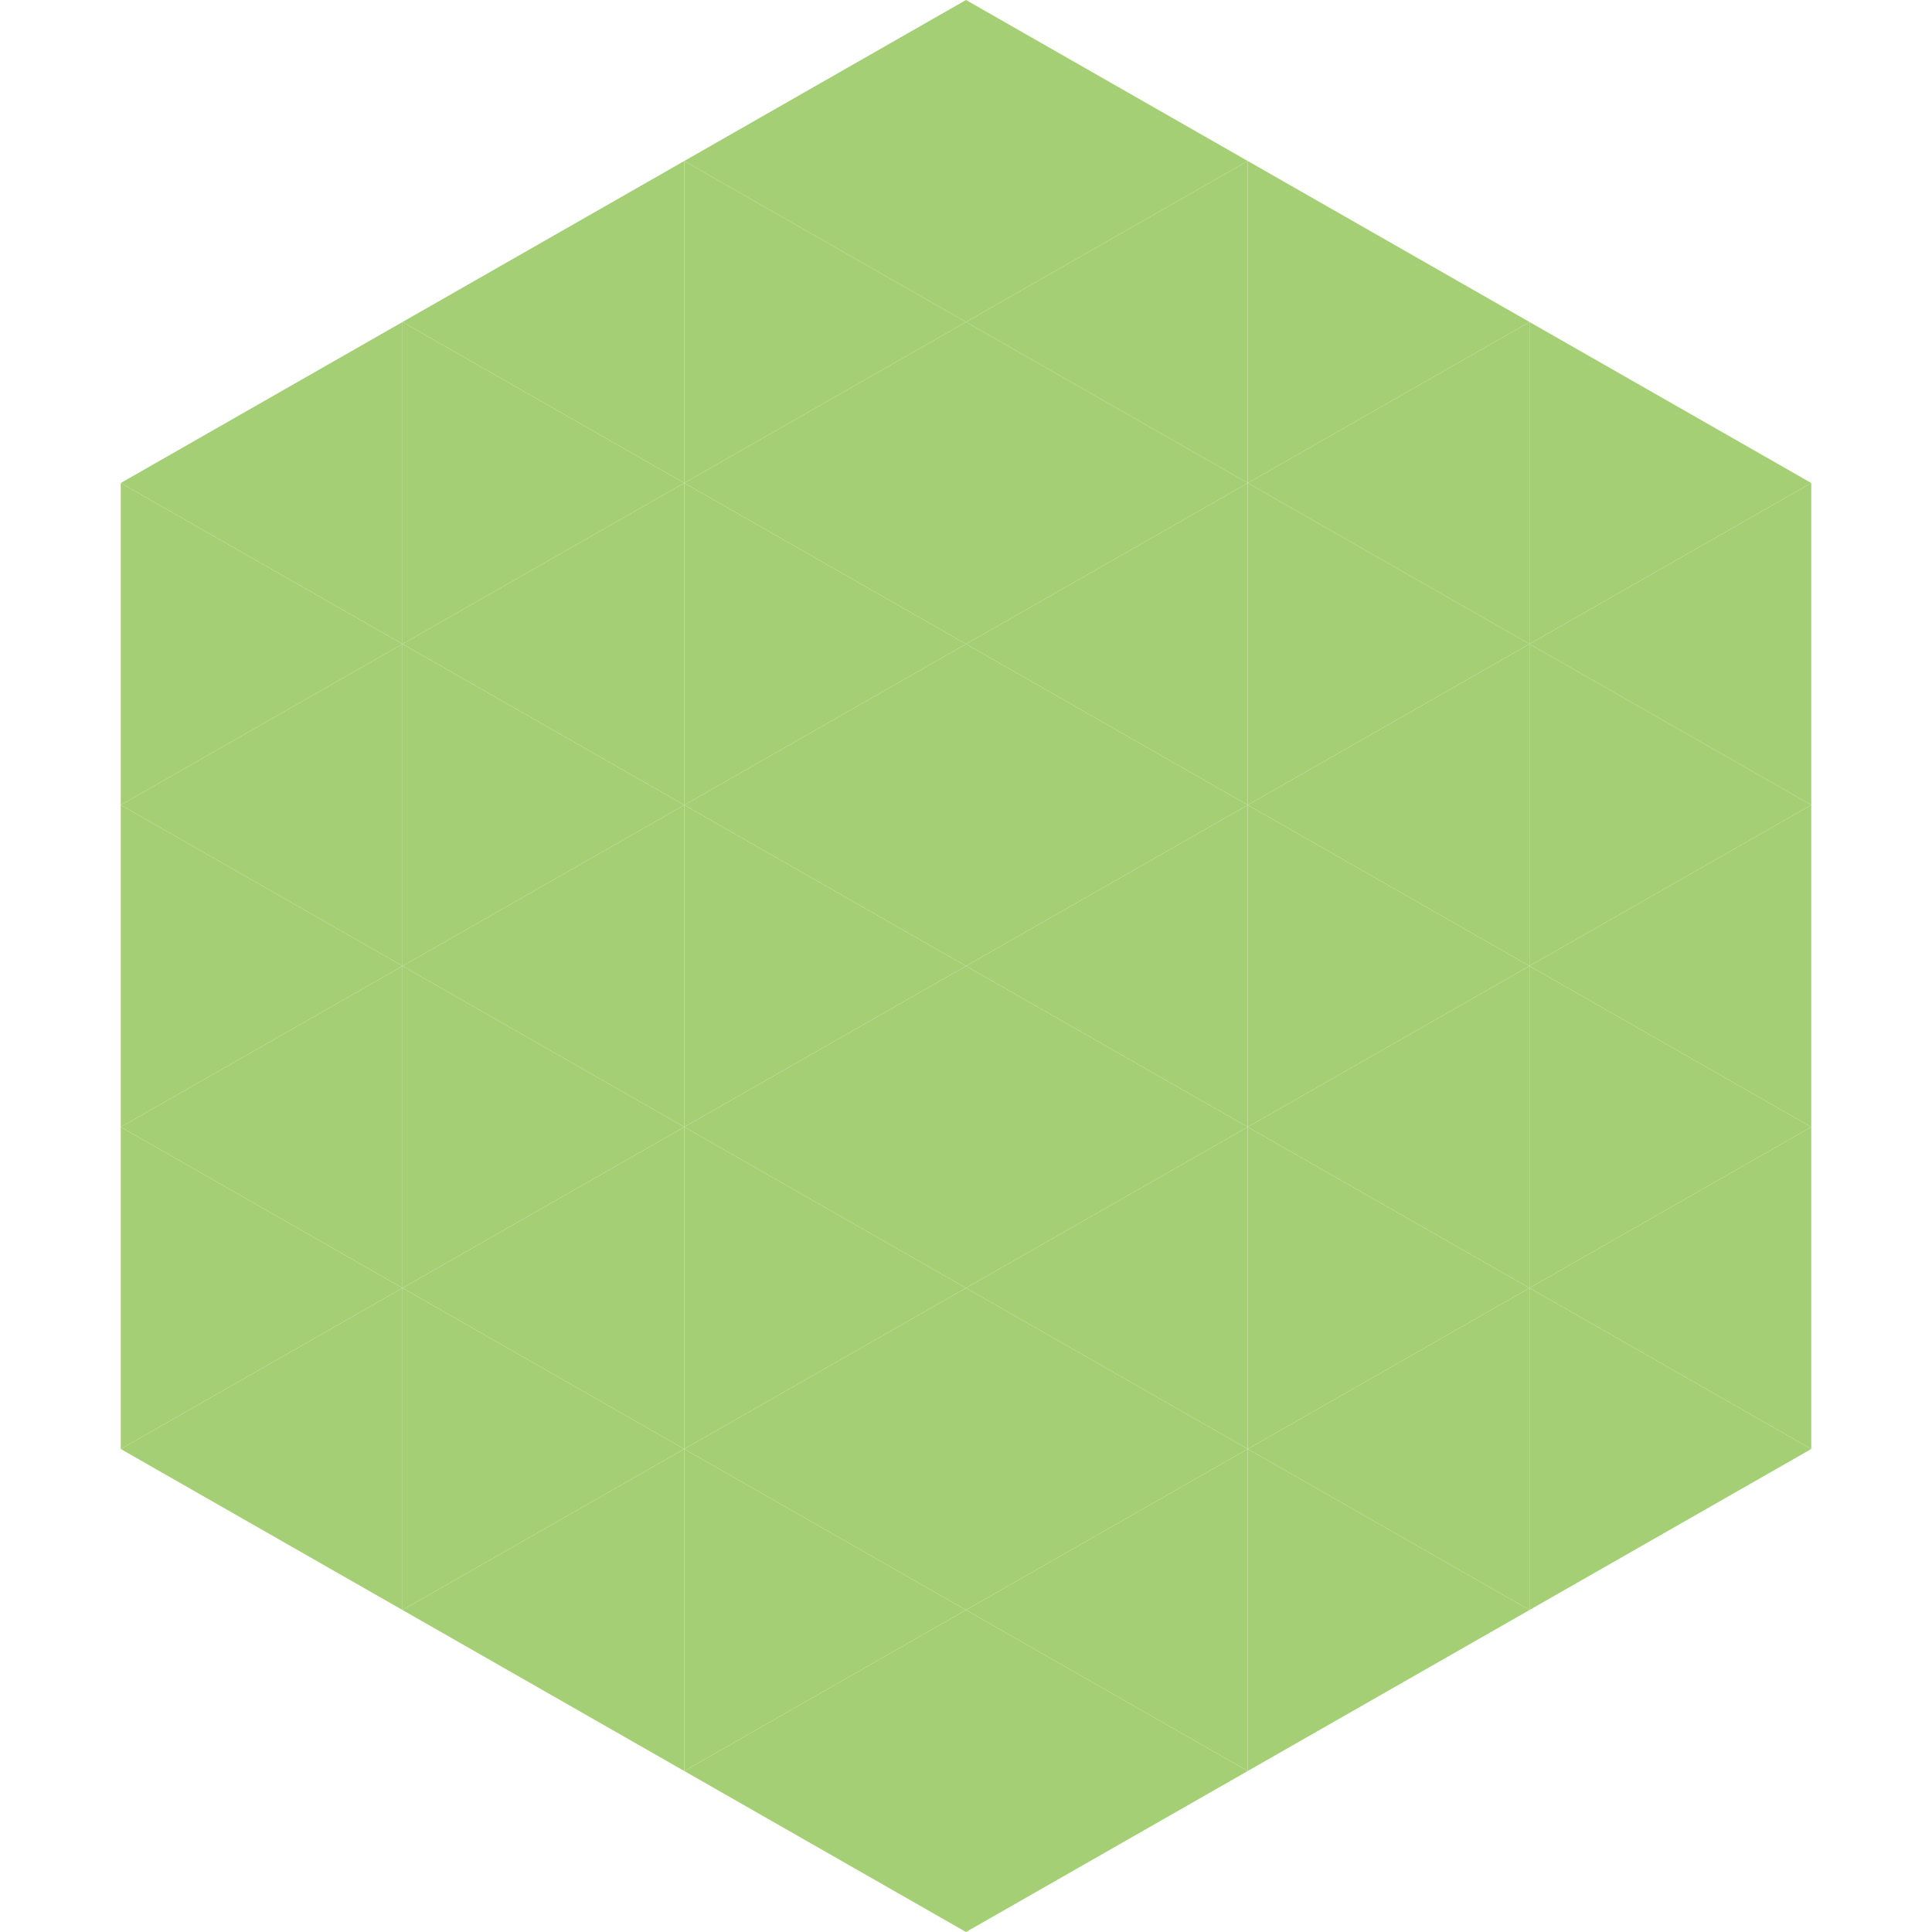 <?xml version="1.0"?>
<!-- Generated by SVGo -->
<svg width="240" height="240"
     xmlns="http://www.w3.org/2000/svg"
     xmlns:xlink="http://www.w3.org/1999/xlink">
<polygon points="50,40 15,60 50,80" style="fill:rgb(165,207,117)" />
<polygon points="190,40 225,60 190,80" style="fill:rgb(165,207,117)" />
<polygon points="15,60 50,80 15,100" style="fill:rgb(165,207,117)" />
<polygon points="225,60 190,80 225,100" style="fill:rgb(165,207,117)" />
<polygon points="50,80 15,100 50,120" style="fill:rgb(165,207,117)" />
<polygon points="190,80 225,100 190,120" style="fill:rgb(165,207,117)" />
<polygon points="15,100 50,120 15,140" style="fill:rgb(165,207,117)" />
<polygon points="225,100 190,120 225,140" style="fill:rgb(165,207,117)" />
<polygon points="50,120 15,140 50,160" style="fill:rgb(165,207,117)" />
<polygon points="190,120 225,140 190,160" style="fill:rgb(165,207,117)" />
<polygon points="15,140 50,160 15,180" style="fill:rgb(165,207,117)" />
<polygon points="225,140 190,160 225,180" style="fill:rgb(165,207,117)" />
<polygon points="50,160 15,180 50,200" style="fill:rgb(165,207,117)" />
<polygon points="190,160 225,180 190,200" style="fill:rgb(165,207,117)" />
<polygon points="15,180 50,200 15,220" style="fill:rgb(255,255,255); fill-opacity:0" />
<polygon points="225,180 190,200 225,220" style="fill:rgb(255,255,255); fill-opacity:0" />
<polygon points="50,0 85,20 50,40" style="fill:rgb(255,255,255); fill-opacity:0" />
<polygon points="190,0 155,20 190,40" style="fill:rgb(255,255,255); fill-opacity:0" />
<polygon points="85,20 50,40 85,60" style="fill:rgb(165,207,117)" />
<polygon points="155,20 190,40 155,60" style="fill:rgb(165,207,117)" />
<polygon points="50,40 85,60 50,80" style="fill:rgb(165,207,117)" />
<polygon points="190,40 155,60 190,80" style="fill:rgb(165,207,117)" />
<polygon points="85,60 50,80 85,100" style="fill:rgb(165,207,117)" />
<polygon points="155,60 190,80 155,100" style="fill:rgb(165,207,117)" />
<polygon points="50,80 85,100 50,120" style="fill:rgb(165,207,117)" />
<polygon points="190,80 155,100 190,120" style="fill:rgb(165,207,117)" />
<polygon points="85,100 50,120 85,140" style="fill:rgb(165,207,117)" />
<polygon points="155,100 190,120 155,140" style="fill:rgb(165,207,117)" />
<polygon points="50,120 85,140 50,160" style="fill:rgb(165,207,117)" />
<polygon points="190,120 155,140 190,160" style="fill:rgb(165,207,117)" />
<polygon points="85,140 50,160 85,180" style="fill:rgb(165,207,117)" />
<polygon points="155,140 190,160 155,180" style="fill:rgb(165,207,117)" />
<polygon points="50,160 85,180 50,200" style="fill:rgb(165,207,117)" />
<polygon points="190,160 155,180 190,200" style="fill:rgb(165,207,117)" />
<polygon points="85,180 50,200 85,220" style="fill:rgb(165,207,117)" />
<polygon points="155,180 190,200 155,220" style="fill:rgb(165,207,117)" />
<polygon points="120,0 85,20 120,40" style="fill:rgb(165,207,117)" />
<polygon points="120,0 155,20 120,40" style="fill:rgb(165,207,117)" />
<polygon points="85,20 120,40 85,60" style="fill:rgb(165,207,117)" />
<polygon points="155,20 120,40 155,60" style="fill:rgb(165,207,117)" />
<polygon points="120,40 85,60 120,80" style="fill:rgb(165,207,117)" />
<polygon points="120,40 155,60 120,80" style="fill:rgb(165,207,117)" />
<polygon points="85,60 120,80 85,100" style="fill:rgb(165,207,117)" />
<polygon points="155,60 120,80 155,100" style="fill:rgb(165,207,117)" />
<polygon points="120,80 85,100 120,120" style="fill:rgb(165,207,117)" />
<polygon points="120,80 155,100 120,120" style="fill:rgb(165,207,117)" />
<polygon points="85,100 120,120 85,140" style="fill:rgb(165,207,117)" />
<polygon points="155,100 120,120 155,140" style="fill:rgb(165,207,117)" />
<polygon points="120,120 85,140 120,160" style="fill:rgb(165,207,117)" />
<polygon points="120,120 155,140 120,160" style="fill:rgb(165,207,117)" />
<polygon points="85,140 120,160 85,180" style="fill:rgb(165,207,117)" />
<polygon points="155,140 120,160 155,180" style="fill:rgb(165,207,117)" />
<polygon points="120,160 85,180 120,200" style="fill:rgb(165,207,117)" />
<polygon points="120,160 155,180 120,200" style="fill:rgb(165,207,117)" />
<polygon points="85,180 120,200 85,220" style="fill:rgb(165,207,117)" />
<polygon points="155,180 120,200 155,220" style="fill:rgb(165,207,117)" />
<polygon points="120,200 85,220 120,240" style="fill:rgb(165,207,117)" />
<polygon points="120,200 155,220 120,240" style="fill:rgb(165,207,117)" />
<polygon points="85,220 120,240 85,260" style="fill:rgb(255,255,255); fill-opacity:0" />
<polygon points="155,220 120,240 155,260" style="fill:rgb(255,255,255); fill-opacity:0" />
</svg>
